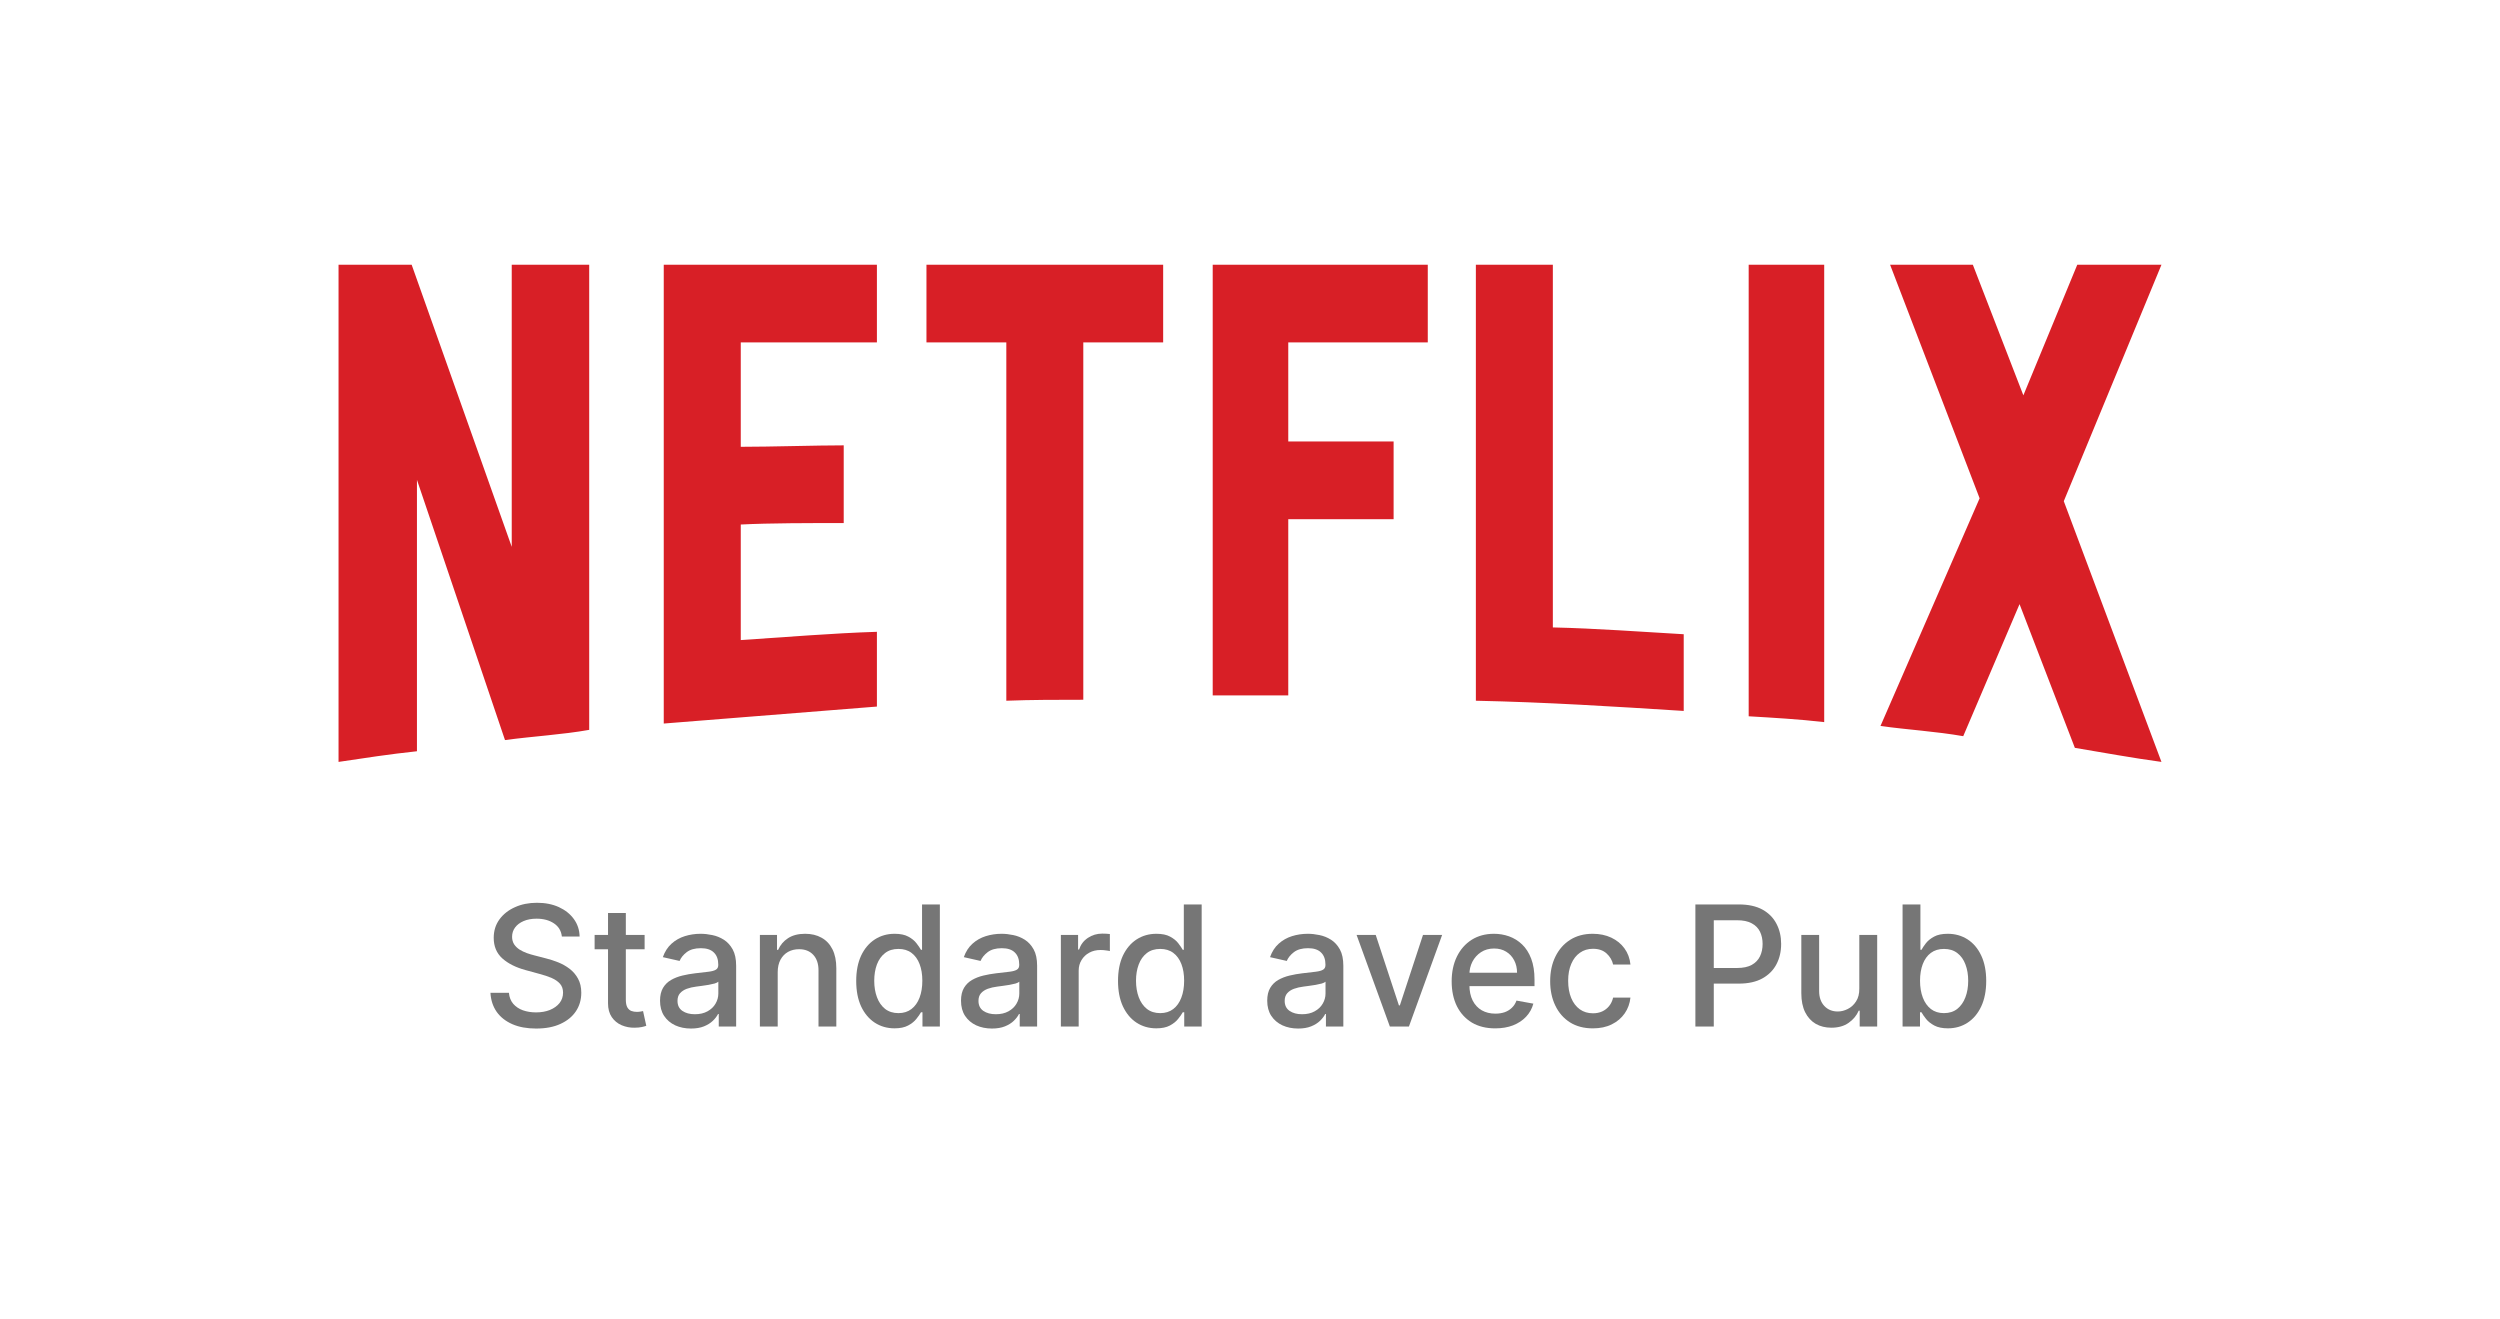 <svg width="72" height="38" viewBox="0 0 72 38" fill="none" xmlns="http://www.w3.org/2000/svg">
<rect x="0" y="0" width="72" height="38" fill="#333333" stroke="none"/>
<g clip-path="url(#clip0_23381_19950)">
<rect width="72" height="38" fill="white"/>
<g clip-path="url(#clip1_23381_19950)">
<path d="M16.969 21.02C16.179 21.16 15.376 21.202 14.544 21.314L12.008 13.819V21.636C11.219 21.72 10.498 21.831 9.75 21.943V7.625H11.856L14.738 15.749V7.625H16.969V21.02ZM21.334 12.868C22.193 12.868 23.509 12.826 24.299 12.826V15.064C23.315 15.064 22.165 15.064 21.334 15.106V18.434C22.636 18.35 23.939 18.238 25.255 18.196V20.349L19.116 20.838V7.625H25.255V9.862H21.334V12.868V12.868ZM33.499 9.862H31.199V20.153C30.451 20.153 29.703 20.153 28.982 20.181V9.862H26.682V7.625H33.499L33.499 9.862V9.862ZM37.102 12.715H40.136V14.952H37.102V20.028H34.926V7.625H41.12V9.862H37.102V12.715V12.715ZM44.722 18.07C45.983 18.098 47.258 18.196 48.491 18.266V20.475C46.51 20.349 44.528 20.223 42.505 20.181V7.625H44.722V18.07ZM50.362 20.629C51.068 20.671 51.816 20.713 52.537 20.797V7.625H50.362V20.629V20.629ZM62.25 7.625L59.437 14.434L62.25 21.943C61.419 21.831 60.587 21.677 59.756 21.538L58.163 17.399L56.541 21.202C55.738 21.062 54.962 21.02 54.158 20.908L57.013 14.351L54.435 7.625H56.818L58.273 11.386L59.825 7.625H62.25V7.625Z" fill="#D81F26"/>
</g>
<path d="M16.182 26.972C16.163 26.809 16.088 26.683 15.955 26.594C15.822 26.504 15.655 26.458 15.454 26.458C15.31 26.458 15.185 26.481 15.079 26.527C14.974 26.572 14.892 26.634 14.834 26.712C14.777 26.79 14.748 26.879 14.748 26.979C14.748 27.062 14.768 27.134 14.806 27.195C14.847 27.256 14.899 27.306 14.963 27.348C15.028 27.388 15.098 27.422 15.172 27.449C15.247 27.475 15.318 27.497 15.387 27.514L15.73 27.603C15.842 27.631 15.957 27.668 16.075 27.715C16.193 27.762 16.302 27.824 16.403 27.9C16.504 27.977 16.585 28.072 16.647 28.185C16.71 28.299 16.741 28.434 16.741 28.592C16.741 28.791 16.69 28.968 16.587 29.123C16.485 29.277 16.337 29.399 16.142 29.488C15.949 29.578 15.715 29.622 15.44 29.622C15.177 29.622 14.949 29.581 14.757 29.497C14.565 29.413 14.414 29.295 14.305 29.142C14.197 28.987 14.136 28.804 14.125 28.592H14.657C14.668 28.719 14.709 28.825 14.781 28.91C14.854 28.993 14.947 29.056 15.061 29.097C15.175 29.137 15.3 29.157 15.437 29.157C15.586 29.157 15.72 29.134 15.837 29.087C15.954 29.039 16.047 28.972 16.115 28.888C16.182 28.802 16.216 28.702 16.216 28.587C16.216 28.483 16.186 28.398 16.127 28.331C16.068 28.265 15.989 28.21 15.888 28.166C15.789 28.123 15.676 28.085 15.55 28.052L15.134 27.938C14.853 27.861 14.63 27.749 14.465 27.6C14.301 27.451 14.219 27.254 14.219 27.009C14.219 26.807 14.274 26.63 14.384 26.479C14.494 26.328 14.643 26.211 14.831 26.127C15.018 26.042 15.23 26 15.466 26C15.704 26 15.914 26.042 16.096 26.125C16.279 26.209 16.423 26.324 16.528 26.47C16.634 26.616 16.689 26.783 16.693 26.972H16.182Z" fill="#767676"/>
<path d="M18.565 26.927V27.339H17.125V26.927H18.565ZM17.511 26.295H18.024V28.79C18.024 28.889 18.039 28.964 18.069 29.015C18.099 29.064 18.137 29.098 18.184 29.116C18.232 29.133 18.284 29.142 18.34 29.142C18.381 29.142 18.417 29.139 18.448 29.133C18.479 29.127 18.503 29.123 18.52 29.119L18.613 29.543C18.583 29.555 18.541 29.566 18.486 29.578C18.431 29.59 18.362 29.597 18.28 29.598C18.145 29.601 18.019 29.576 17.902 29.526C17.785 29.476 17.691 29.398 17.619 29.293C17.547 29.187 17.511 29.055 17.511 28.896V26.295Z" fill="#767676"/>
<path d="M19.9 29.622C19.733 29.622 19.582 29.591 19.447 29.53C19.312 29.467 19.205 29.376 19.126 29.257C19.048 29.138 19.009 28.992 19.009 28.819C19.009 28.67 19.038 28.548 19.095 28.451C19.152 28.355 19.23 28.279 19.327 28.223C19.424 28.167 19.533 28.125 19.653 28.096C19.773 28.067 19.896 28.046 20.02 28.031C20.178 28.013 20.306 27.998 20.405 27.986C20.503 27.974 20.575 27.954 20.619 27.926C20.664 27.899 20.686 27.854 20.686 27.792V27.78C20.686 27.63 20.644 27.514 20.559 27.432C20.476 27.349 20.351 27.308 20.185 27.308C20.012 27.308 19.876 27.346 19.776 27.423C19.678 27.499 19.61 27.583 19.572 27.675L19.09 27.566C19.147 27.405 19.231 27.276 19.34 27.178C19.451 27.078 19.579 27.006 19.723 26.961C19.867 26.916 20.019 26.893 20.178 26.893C20.284 26.893 20.395 26.905 20.513 26.93C20.632 26.954 20.743 26.999 20.846 27.064C20.95 27.13 21.035 27.223 21.102 27.344C21.168 27.464 21.201 27.621 21.201 27.813V29.564H20.7V29.203H20.68C20.646 29.27 20.597 29.335 20.53 29.399C20.464 29.463 20.378 29.517 20.274 29.559C20.17 29.601 20.046 29.622 19.9 29.622ZM20.012 29.21C20.154 29.21 20.275 29.182 20.376 29.126C20.477 29.07 20.555 28.997 20.607 28.906C20.661 28.815 20.688 28.717 20.688 28.613V28.273C20.67 28.291 20.634 28.308 20.582 28.325C20.53 28.339 20.471 28.352 20.405 28.364C20.338 28.374 20.274 28.384 20.211 28.393C20.148 28.401 20.095 28.408 20.053 28.414C19.953 28.426 19.862 28.448 19.78 28.477C19.699 28.507 19.634 28.55 19.584 28.606C19.536 28.661 19.512 28.734 19.512 28.826C19.512 28.953 19.559 29.049 19.653 29.114C19.747 29.178 19.866 29.21 20.012 29.21Z" fill="#767676"/>
<path d="M22.398 27.998V29.564H21.885V26.927H22.378V27.356H22.41C22.471 27.217 22.566 27.104 22.695 27.02C22.826 26.935 22.99 26.893 23.188 26.893C23.368 26.893 23.525 26.93 23.66 27.006C23.795 27.08 23.9 27.191 23.974 27.339C24.049 27.487 24.086 27.669 24.086 27.887V29.564H23.573V27.948C23.573 27.757 23.523 27.608 23.423 27.5C23.324 27.392 23.187 27.337 23.013 27.337C22.894 27.337 22.788 27.363 22.695 27.415C22.604 27.466 22.531 27.542 22.477 27.641C22.425 27.74 22.398 27.859 22.398 27.998Z" fill="#767676"/>
<path d="M25.762 29.616C25.549 29.616 25.359 29.561 25.192 29.452C25.026 29.343 24.895 29.186 24.8 28.984C24.706 28.78 24.659 28.536 24.659 28.251C24.659 27.966 24.707 27.722 24.802 27.519C24.898 27.317 25.03 27.162 25.197 27.054C25.364 26.947 25.553 26.893 25.765 26.893C25.929 26.893 26.06 26.92 26.16 26.975C26.261 27.029 26.338 27.092 26.393 27.164C26.449 27.236 26.493 27.3 26.524 27.355H26.555V26.048H27.068V29.564H26.567V29.154H26.524C26.493 29.21 26.448 29.274 26.39 29.346C26.333 29.418 26.254 29.481 26.153 29.535C26.052 29.589 25.922 29.616 25.762 29.616ZM25.875 29.178C26.023 29.178 26.147 29.139 26.249 29.061C26.352 28.982 26.43 28.873 26.483 28.733C26.536 28.593 26.563 28.431 26.563 28.245C26.563 28.062 26.537 27.902 26.484 27.765C26.432 27.628 26.354 27.52 26.253 27.444C26.151 27.367 26.025 27.329 25.875 27.329C25.72 27.329 25.592 27.369 25.489 27.449C25.386 27.529 25.308 27.638 25.255 27.777C25.204 27.915 25.178 28.072 25.178 28.245C25.178 28.422 25.204 28.58 25.257 28.721C25.309 28.862 25.387 28.973 25.49 29.056C25.595 29.137 25.723 29.178 25.875 29.178Z" fill="#767676"/>
<path d="M28.568 29.622C28.401 29.622 28.25 29.591 28.115 29.53C27.98 29.467 27.873 29.376 27.794 29.257C27.716 29.138 27.677 28.992 27.677 28.819C27.677 28.67 27.706 28.548 27.763 28.451C27.82 28.355 27.897 28.279 27.995 28.223C28.092 28.167 28.201 28.125 28.321 28.096C28.441 28.067 28.563 28.046 28.688 28.031C28.846 28.013 28.974 27.998 29.073 27.986C29.171 27.974 29.243 27.954 29.287 27.926C29.332 27.899 29.354 27.854 29.354 27.792V27.78C29.354 27.63 29.312 27.514 29.227 27.432C29.144 27.349 29.019 27.308 28.853 27.308C28.68 27.308 28.544 27.346 28.444 27.423C28.346 27.499 28.278 27.583 28.24 27.675L27.758 27.566C27.815 27.405 27.898 27.276 28.008 27.178C28.119 27.078 28.247 27.006 28.391 26.961C28.535 26.916 28.687 26.893 28.846 26.893C28.951 26.893 29.063 26.905 29.181 26.93C29.3 26.954 29.411 26.999 29.514 27.064C29.618 27.13 29.703 27.223 29.77 27.344C29.836 27.464 29.869 27.621 29.869 27.813V29.564H29.368V29.203H29.347C29.314 29.27 29.264 29.335 29.198 29.399C29.132 29.463 29.046 29.517 28.942 29.559C28.838 29.601 28.713 29.622 28.568 29.622ZM28.68 29.21C28.822 29.21 28.943 29.182 29.044 29.126C29.145 29.07 29.223 28.997 29.275 28.906C29.329 28.815 29.356 28.717 29.356 28.613V28.273C29.338 28.291 29.302 28.308 29.25 28.325C29.198 28.339 29.139 28.352 29.073 28.364C29.006 28.374 28.942 28.384 28.879 28.393C28.816 28.401 28.763 28.408 28.721 28.414C28.621 28.426 28.53 28.448 28.448 28.477C28.367 28.507 28.301 28.55 28.252 28.606C28.204 28.661 28.18 28.734 28.18 28.826C28.18 28.953 28.227 29.049 28.321 29.114C28.415 29.178 28.534 29.21 28.68 29.21Z" fill="#767676"/>
<path d="M30.553 29.564V26.927H31.049V27.346H31.077C31.125 27.204 31.209 27.092 31.331 27.011C31.453 26.929 31.592 26.888 31.746 26.888C31.778 26.888 31.816 26.889 31.859 26.891C31.904 26.893 31.939 26.896 31.964 26.9V27.391C31.944 27.385 31.907 27.378 31.854 27.372C31.802 27.364 31.749 27.36 31.696 27.36C31.575 27.36 31.467 27.385 31.372 27.437C31.278 27.487 31.204 27.558 31.149 27.648C31.094 27.737 31.066 27.839 31.066 27.954V29.564H30.553Z" fill="#767676"/>
<path d="M33.301 29.616C33.088 29.616 32.898 29.561 32.731 29.452C32.565 29.343 32.435 29.186 32.34 28.984C32.246 28.78 32.199 28.536 32.199 28.251C32.199 27.966 32.246 27.722 32.341 27.519C32.438 27.317 32.569 27.162 32.736 27.054C32.903 26.947 33.093 26.893 33.304 26.893C33.468 26.893 33.6 26.92 33.699 26.975C33.8 27.029 33.878 27.092 33.933 27.164C33.989 27.236 34.032 27.3 34.063 27.355H34.094V26.048H34.608V29.564H34.106V29.154H34.063C34.032 29.21 33.988 29.274 33.929 29.346C33.872 29.418 33.793 29.481 33.693 29.535C33.592 29.589 33.461 29.616 33.301 29.616ZM33.414 29.178C33.562 29.178 33.687 29.139 33.789 29.061C33.892 28.982 33.969 28.873 34.022 28.733C34.076 28.593 34.103 28.431 34.103 28.245C34.103 28.062 34.077 27.902 34.024 27.765C33.971 27.628 33.894 27.52 33.792 27.444C33.69 27.367 33.564 27.329 33.414 27.329C33.26 27.329 33.131 27.369 33.028 27.449C32.925 27.529 32.847 27.638 32.795 27.777C32.743 27.915 32.717 28.072 32.717 28.245C32.717 28.422 32.744 28.58 32.796 28.721C32.849 28.862 32.927 28.973 33.03 29.056C33.134 29.137 33.262 29.178 33.414 29.178Z" fill="#767676"/>
<path d="M37.387 29.622C37.22 29.622 37.069 29.591 36.934 29.53C36.799 29.467 36.692 29.376 36.613 29.257C36.535 29.138 36.496 28.992 36.496 28.819C36.496 28.67 36.525 28.548 36.582 28.451C36.639 28.355 36.716 28.279 36.813 28.223C36.911 28.167 37.02 28.125 37.14 28.096C37.26 28.067 37.382 28.046 37.507 28.031C37.665 28.013 37.793 27.998 37.892 27.986C37.99 27.974 38.062 27.954 38.106 27.926C38.151 27.899 38.173 27.854 38.173 27.792V27.78C38.173 27.63 38.131 27.514 38.046 27.432C37.963 27.349 37.838 27.308 37.672 27.308C37.499 27.308 37.363 27.346 37.263 27.423C37.165 27.499 37.097 27.583 37.059 27.675L36.577 27.566C36.634 27.405 36.717 27.276 36.827 27.178C36.938 27.078 37.066 27.006 37.21 26.961C37.354 26.916 37.506 26.893 37.665 26.893C37.77 26.893 37.882 26.905 38 26.93C38.119 26.954 38.23 26.999 38.333 27.064C38.437 27.13 38.522 27.223 38.589 27.344C38.655 27.464 38.688 27.621 38.688 27.813V29.564H38.187V29.203H38.166C38.133 29.27 38.083 29.335 38.017 29.399C37.951 29.463 37.865 29.517 37.761 29.559C37.657 29.601 37.532 29.622 37.387 29.622ZM37.498 29.21C37.64 29.21 37.762 29.182 37.862 29.126C37.964 29.07 38.042 28.997 38.094 28.906C38.148 28.815 38.175 28.717 38.175 28.613V28.273C38.157 28.291 38.121 28.308 38.069 28.325C38.017 28.339 37.958 28.352 37.892 28.364C37.825 28.374 37.761 28.384 37.698 28.393C37.635 28.401 37.582 28.408 37.54 28.414C37.44 28.426 37.349 28.448 37.267 28.477C37.185 28.507 37.12 28.55 37.071 28.606C37.023 28.661 36.999 28.734 36.999 28.826C36.999 28.953 37.046 29.049 37.14 29.114C37.234 29.178 37.353 29.21 37.498 29.21Z" fill="#767676"/>
<path d="M41.533 26.927L40.577 29.564H40.028L39.07 26.927H39.621L40.289 28.956H40.316L40.982 26.927H41.533Z" fill="#767676"/>
<path d="M43.062 29.617C42.803 29.617 42.579 29.562 42.391 29.451C42.205 29.338 42.06 29.181 41.959 28.979C41.858 28.775 41.808 28.536 41.808 28.263C41.808 27.993 41.858 27.755 41.959 27.549C42.06 27.343 42.202 27.182 42.384 27.066C42.568 26.951 42.782 26.893 43.026 26.893C43.175 26.893 43.319 26.917 43.459 26.966C43.599 27.016 43.724 27.093 43.835 27.198C43.946 27.304 44.034 27.44 44.098 27.609C44.162 27.776 44.194 27.979 44.194 28.218V28.4H42.098V28.015H43.691C43.691 27.88 43.663 27.761 43.608 27.657C43.553 27.551 43.476 27.468 43.377 27.408C43.278 27.347 43.163 27.317 43.03 27.317C42.886 27.317 42.76 27.352 42.652 27.423C42.546 27.493 42.463 27.585 42.405 27.698C42.348 27.81 42.319 27.932 42.319 28.064V28.364C42.319 28.54 42.35 28.69 42.412 28.814C42.475 28.937 42.562 29.032 42.675 29.097C42.787 29.161 42.918 29.193 43.068 29.193C43.165 29.193 43.254 29.179 43.334 29.152C43.414 29.123 43.483 29.081 43.541 29.025C43.6 28.969 43.645 28.9 43.675 28.817L44.161 28.905C44.122 29.048 44.053 29.173 43.952 29.281C43.852 29.387 43.727 29.47 43.576 29.53C43.426 29.588 43.255 29.617 43.062 29.617Z" fill="#767676"/>
<path d="M45.874 29.617C45.619 29.617 45.399 29.559 45.215 29.444C45.032 29.327 44.891 29.166 44.793 28.961C44.694 28.756 44.645 28.522 44.645 28.258C44.645 27.99 44.695 27.753 44.796 27.549C44.897 27.343 45.039 27.182 45.222 27.066C45.405 26.951 45.621 26.893 45.869 26.893C46.069 26.893 46.248 26.93 46.405 27.004C46.561 27.078 46.688 27.18 46.784 27.313C46.881 27.446 46.939 27.601 46.957 27.779H46.458C46.43 27.655 46.367 27.549 46.269 27.459C46.172 27.37 46.041 27.325 45.878 27.325C45.734 27.325 45.609 27.363 45.502 27.439C45.395 27.513 45.312 27.619 45.253 27.758C45.193 27.895 45.163 28.058 45.163 28.245C45.163 28.438 45.193 28.604 45.251 28.743C45.309 28.883 45.392 28.991 45.498 29.068C45.606 29.145 45.732 29.183 45.878 29.183C45.975 29.183 46.063 29.165 46.142 29.13C46.222 29.093 46.289 29.041 46.343 28.973C46.398 28.906 46.436 28.825 46.458 28.73H46.957C46.939 28.9 46.884 29.052 46.791 29.186C46.698 29.32 46.574 29.425 46.418 29.502C46.264 29.579 46.082 29.617 45.874 29.617Z" fill="#767676"/>
<path d="M48.827 29.564V26.048H50.08C50.354 26.048 50.58 26.098 50.76 26.197C50.94 26.297 51.074 26.433 51.163 26.606C51.253 26.778 51.297 26.971 51.297 27.186C51.297 27.403 51.252 27.597 51.162 27.77C51.072 27.942 50.937 28.078 50.757 28.178C50.577 28.278 50.351 28.328 50.078 28.328H49.217V27.878H50.03C50.203 27.878 50.343 27.848 50.451 27.789C50.559 27.728 50.638 27.646 50.688 27.542C50.738 27.438 50.763 27.319 50.763 27.186C50.763 27.053 50.738 26.936 50.688 26.833C50.638 26.73 50.558 26.649 50.449 26.591C50.342 26.532 50.2 26.503 50.023 26.503H49.357V29.564H48.827Z" fill="#767676"/>
<path d="M53.548 28.47V26.927H54.063V29.564H53.559V29.107H53.531C53.471 29.248 53.373 29.365 53.239 29.459C53.107 29.552 52.941 29.598 52.743 29.598C52.574 29.598 52.424 29.561 52.294 29.487C52.164 29.411 52.062 29.3 51.988 29.152C51.915 29.004 51.878 28.822 51.878 28.604V26.927H52.391V28.543C52.391 28.722 52.441 28.865 52.541 28.972C52.64 29.078 52.77 29.131 52.929 29.131C53.025 29.131 53.12 29.107 53.215 29.059C53.312 29.011 53.391 28.939 53.454 28.841C53.518 28.744 53.55 28.62 53.548 28.47Z" fill="#767676"/>
<path d="M54.794 29.564V26.048H55.308V27.355H55.339C55.368 27.3 55.411 27.236 55.467 27.164C55.523 27.092 55.601 27.029 55.701 26.975C55.8 26.92 55.932 26.893 56.096 26.893C56.309 26.893 56.498 26.947 56.666 27.054C56.833 27.162 56.964 27.317 57.059 27.519C57.155 27.722 57.203 27.966 57.203 28.251C57.203 28.536 57.155 28.78 57.06 28.984C56.965 29.186 56.835 29.343 56.669 29.452C56.503 29.561 56.314 29.616 56.101 29.616C55.941 29.616 55.809 29.589 55.708 29.535C55.607 29.481 55.528 29.418 55.471 29.346C55.413 29.274 55.37 29.21 55.339 29.154H55.296V29.564H54.794ZM55.297 28.245C55.297 28.431 55.324 28.593 55.378 28.733C55.432 28.873 55.51 28.982 55.611 29.061C55.713 29.139 55.838 29.178 55.986 29.178C56.139 29.178 56.267 29.137 56.37 29.056C56.473 28.973 56.551 28.862 56.604 28.721C56.658 28.58 56.684 28.422 56.684 28.245C56.684 28.072 56.658 27.915 56.605 27.777C56.554 27.638 56.476 27.529 56.372 27.449C56.269 27.369 56.14 27.329 55.986 27.329C55.837 27.329 55.711 27.367 55.608 27.444C55.506 27.52 55.429 27.628 55.376 27.765C55.324 27.902 55.297 28.062 55.297 28.245Z" fill="#767676"/>
</g>
<defs>
<clipPath id="clip0_23381_19950">
<rect width="72" height="38" fill="white"/>
</clipPath>
<clipPath id="clip1_23381_19950">
<rect width="52.5" height="14.318" fill="white" transform="translate(9.75 7.625)"/>
</clipPath>
</defs>
</svg>
